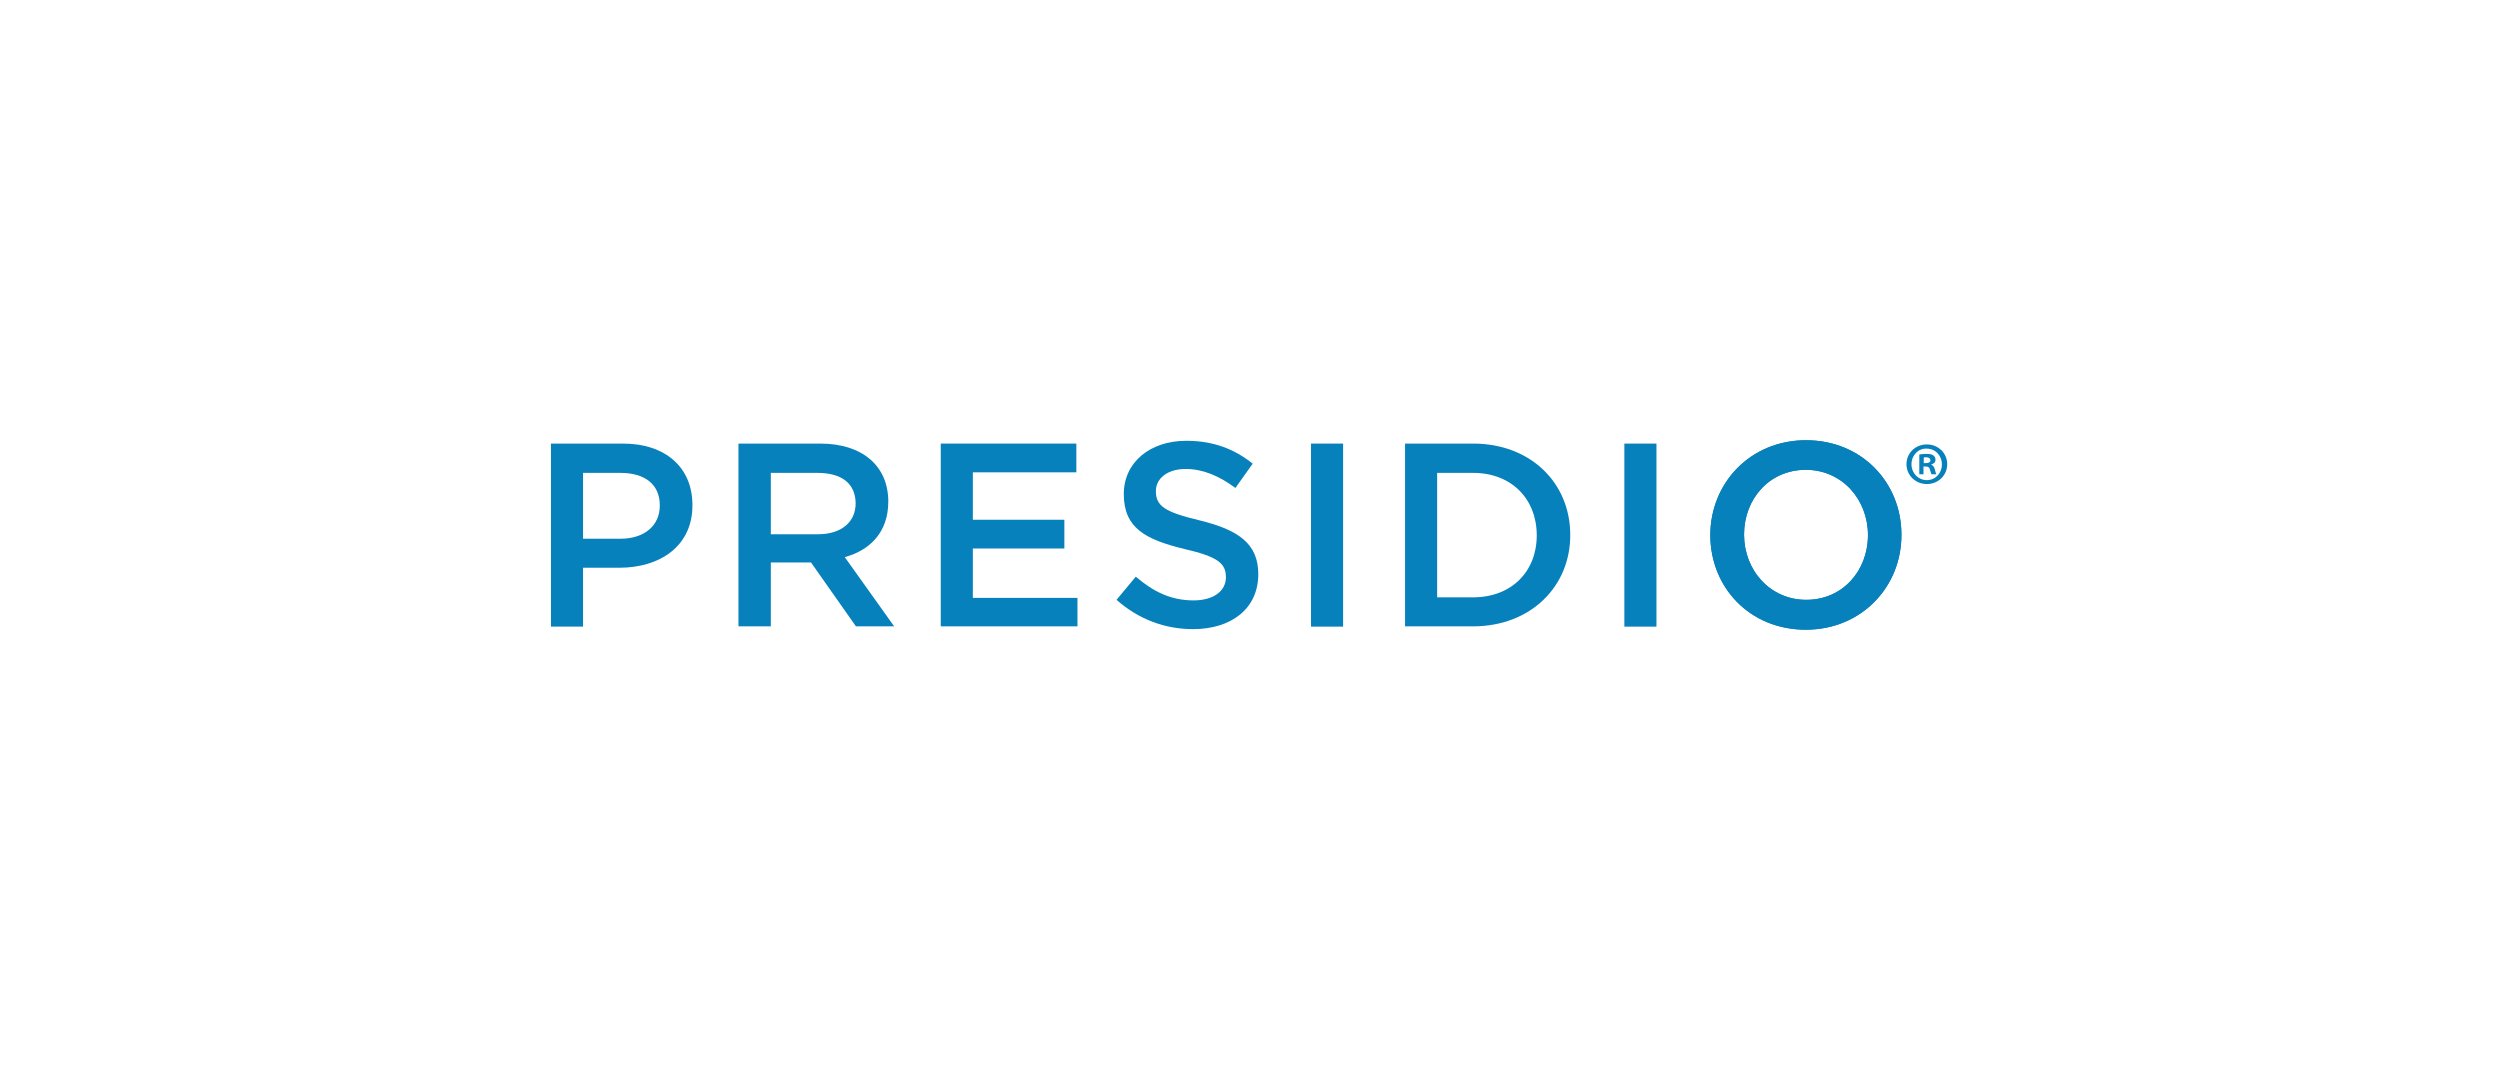 <svg width="346" height="148" viewBox="0 0 346 148" fill="none" xmlns="http://www.w3.org/2000/svg">
<g clip-path="url(#clip0_32_1601)">
<path d="M269.493 64.249C269.493 65.794 268.257 66.991 266.674 66.991C265.09 66.991 263.855 65.756 263.855 64.249C263.855 62.705 265.09 61.508 266.674 61.508C268.257 61.508 269.493 62.705 269.493 64.249ZM264.55 64.249C264.55 65.485 265.477 66.451 266.674 66.451C267.871 66.451 268.759 65.485 268.759 64.288C268.759 63.052 267.871 62.087 266.635 62.087C265.477 62.048 264.55 63.014 264.55 64.249ZM266.249 65.64H265.631V62.898C265.901 62.859 266.249 62.821 266.674 62.821C267.176 62.821 267.407 62.898 267.6 63.052C267.755 63.168 267.871 63.361 267.871 63.632C267.871 63.979 267.639 64.172 267.292 64.288V64.327C267.562 64.404 267.678 64.636 267.794 64.983C267.871 65.408 267.948 65.562 267.987 65.64H267.33C267.253 65.524 267.214 65.292 267.098 64.983C267.06 64.713 266.867 64.558 266.519 64.558H266.21V65.64H266.249ZM266.249 64.095H266.558C266.905 64.095 267.176 63.979 267.176 63.709C267.176 63.477 266.983 63.284 266.596 63.284C266.442 63.284 266.326 63.284 266.249 63.323V64.095Z" fill="#0681BC"/>
<path d="M85.713 78.576H80.693V86.725H76.252V61.392H86.215C92.124 61.392 95.831 64.713 95.831 69.888C95.87 75.603 91.313 78.576 85.713 78.576ZM85.868 65.447H80.693V74.56H85.868C89.228 74.56 91.313 72.707 91.313 70.004C91.351 66.991 89.189 65.447 85.868 65.447Z" fill="#0681BC"/>
<path d="M118.461 86.686L112.243 77.843H106.682V86.686H102.203V61.392H113.518C119.349 61.392 122.94 64.481 122.94 69.424C122.94 73.633 120.43 76.144 116.916 77.109L123.751 86.686H118.461ZM113.131 65.447H106.682V73.942H113.209C116.414 73.942 118.422 72.282 118.422 69.656C118.383 66.876 116.453 65.447 113.131 65.447Z" fill="#0681BC"/>
<path d="M130.2 61.392V86.686H149.123V82.747H134.641V75.912H147.308V71.934H134.641V65.369H148.968V61.392H130.2Z" fill="#0681BC"/>
<path d="M165.998 72.012C171.366 73.325 174.147 75.217 174.147 79.465C174.147 84.253 170.401 87.072 165.11 87.072C161.249 87.072 157.58 85.721 154.529 83.017L157.194 79.812C159.627 81.898 162.06 83.095 165.188 83.095C167.929 83.095 169.667 81.82 169.667 79.889C169.667 78.036 168.663 77.07 163.952 75.989C158.545 74.676 155.533 73.093 155.533 68.382C155.533 63.979 159.163 61.006 164.183 61.006C167.891 61.006 170.826 62.126 173.374 64.172L170.98 67.532C168.702 65.833 166.423 64.906 164.106 64.906C161.519 64.906 159.974 66.258 159.974 67.957C159.974 70.004 161.133 70.853 165.998 72.012Z" fill="#0681BC"/>
<path d="M185.886 61.392H181.445V86.725H185.886V61.392Z" fill="#0681BC"/>
<path d="M203.882 86.686H194.459V61.392H203.882C211.837 61.392 217.321 66.837 217.321 74.02C217.359 81.164 211.837 86.686 203.882 86.686ZM203.882 65.447H198.9V82.67H203.882C209.211 82.67 212.687 79.079 212.687 74.097C212.687 69.077 209.211 65.447 203.882 65.447Z" fill="#0681BC"/>
<path d="M229.253 61.392H224.812V86.725H229.253V61.392Z" fill="#0681BC"/>
<path d="M249.914 87.15C242.113 87.15 236.707 81.241 236.707 74.058C236.707 66.914 242.19 60.928 249.952 60.928C257.714 60.928 263.159 66.837 263.159 73.981C263.198 81.164 257.676 87.15 249.914 87.15ZM249.914 65.022C244.893 65.022 241.379 69.038 241.379 73.981C241.379 78.924 244.971 83.017 249.991 83.017C255.011 83.017 258.525 79.001 258.525 74.058C258.525 69.115 254.934 65.022 249.914 65.022Z" fill="#0681BC"/>
<path d="M249.914 87.15C242.113 87.15 236.707 81.241 236.707 74.058C236.707 66.914 242.19 60.928 249.952 60.928C257.714 60.928 263.159 66.837 263.159 73.981C263.198 81.164 257.676 87.15 249.914 87.15ZM249.914 65.022C244.893 65.022 241.379 69.038 241.379 73.981C241.379 78.924 244.971 83.017 249.991 83.017C255.011 83.017 258.525 79.001 258.525 74.058C258.525 69.115 254.934 65.022 249.914 65.022Z" fill="#0681BC"/>
</g>
<defs>
<clipPath id="clip0_32_1601">
<rect width="345" height="147.857" fill="white" transform="translate(0.252)"/>
</clipPath>
</defs>
</svg>
